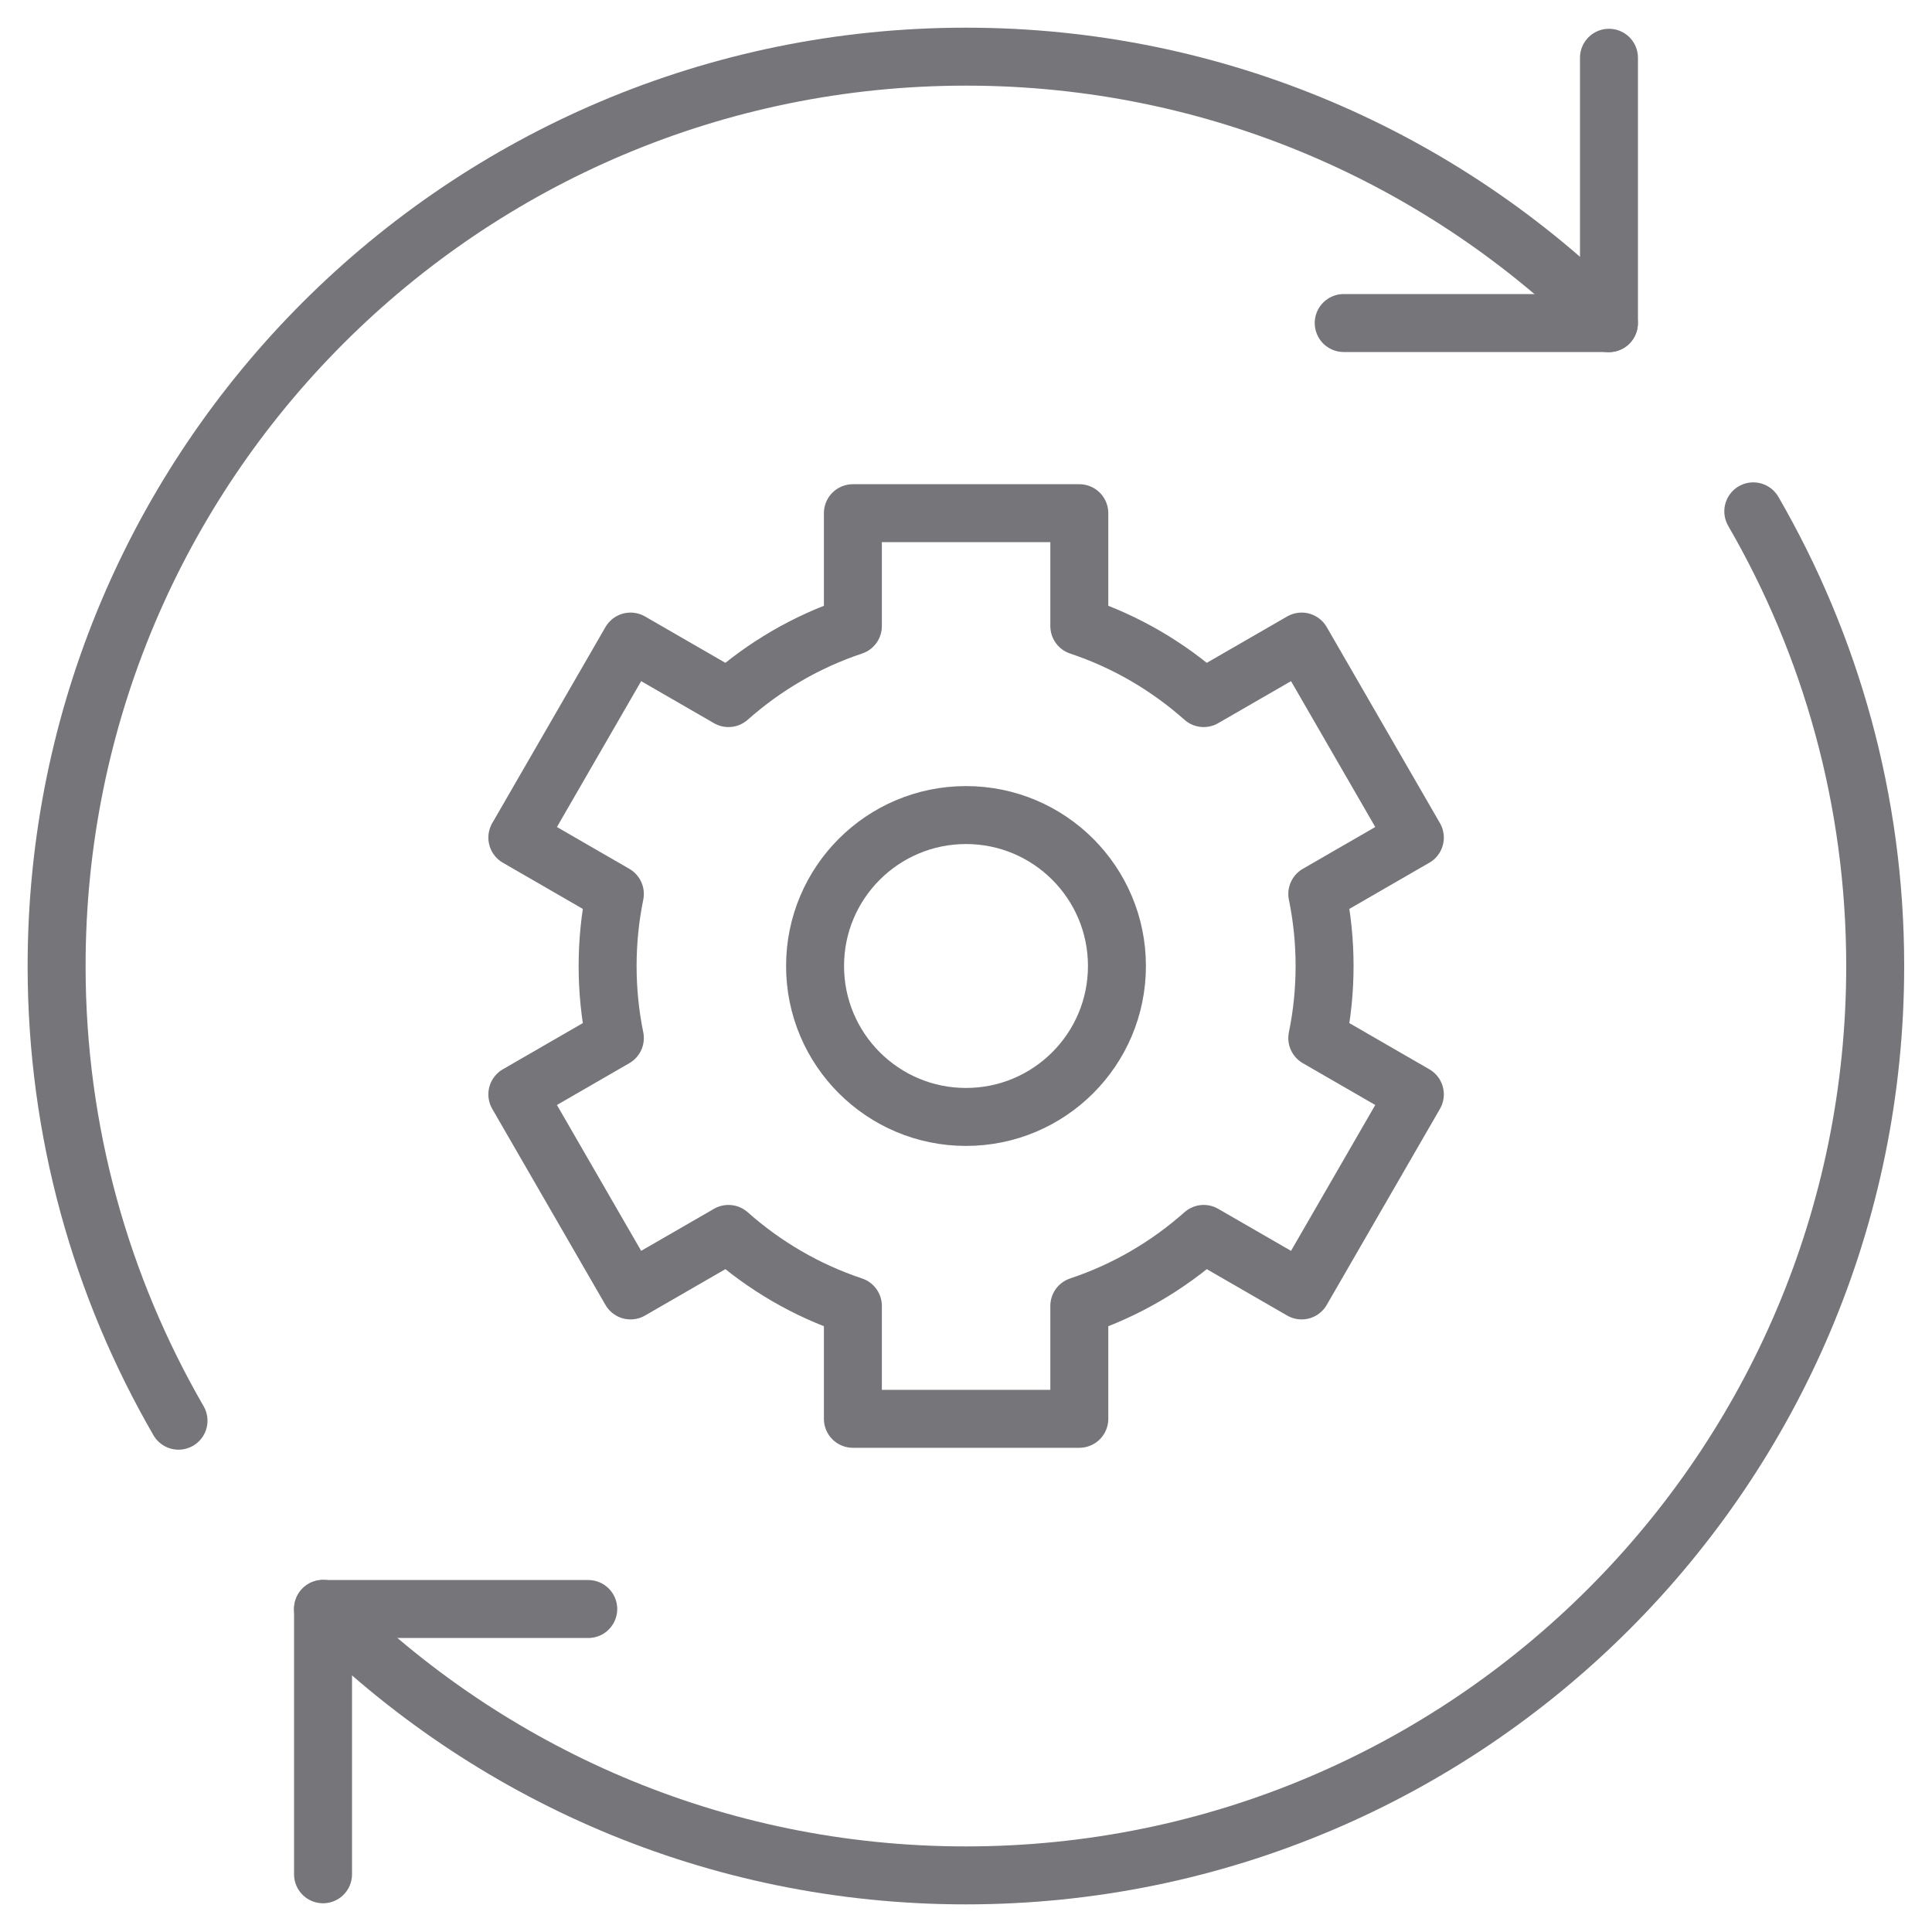 <svg width="40" height="40" viewBox="0 0 40 40" fill="none" xmlns="http://www.w3.org/2000/svg">
<g clip-path="url(#clip0_10619_26888)">
<mask id="mask0_10619_26888" style="mask-type:luminance" maskUnits="userSpaceOnUse" x="0" y="0" width="40" height="40">
<path d="M39.399 39.4V0.601H0.6V39.4H39.399Z" fill="white" stroke="white" stroke-width="1.2"/>
</mask>
<g mask="url(#mask0_10619_26888)">
<path d="M33.312 1.196V6.688H27.82" stroke="#75757A" stroke-width="1.2" stroke-miterlimit="10" stroke-linecap="round" stroke-linejoin="round"/>
<path d="M6.688 38.805V33.313H12.179" stroke="#75757A" stroke-width="1.2" stroke-miterlimit="10" stroke-linecap="round" stroke-linejoin="round"/>
<path d="M3.696 29.414C2.094 26.644 1.172 23.431 1.172 20.001C1.172 9.603 9.601 1.173 20 1.173C25.2 1.173 29.903 3.284 33.309 6.692" stroke="#75757A" stroke-width="1.2" stroke-miterlimit="10" stroke-linecap="round" stroke-linejoin="round"/>
<path d="M36.3 10.587C37.903 13.357 38.824 16.57 38.824 20C38.824 30.398 30.395 38.828 19.996 38.828C14.797 38.828 10.094 36.717 6.688 33.309" stroke="#75757A" stroke-width="1.2" stroke-miterlimit="10" stroke-linecap="round" stroke-linejoin="round"/>
<path d="M27.424 20C27.424 19.499 27.374 18.999 27.273 18.508L29.293 17.342L26.949 13.283L24.921 14.453C24.18 13.795 23.308 13.282 22.346 12.962V10.625H17.658V12.962C16.696 13.282 15.824 13.795 15.082 14.453L13.055 13.283L10.711 17.342L12.73 18.508C12.63 18.999 12.58 19.499 12.58 20C12.58 20.501 12.63 21.001 12.73 21.492L10.711 22.658L13.055 26.717L15.082 25.547C15.824 26.205 16.696 26.718 17.658 27.038V29.375H22.346V27.038C23.308 26.718 24.18 26.205 24.921 25.547L26.949 26.717L29.293 22.658L27.273 21.492C27.374 21.001 27.424 20.501 27.424 20Z" stroke="#75757A" stroke-width="1.2" stroke-miterlimit="10" stroke-linecap="round" stroke-linejoin="round"/>
<path d="M23.125 20C23.125 21.726 21.726 23.125 20 23.125C18.274 23.125 16.875 21.726 16.875 20C16.875 18.274 18.274 16.875 20 16.875C21.726 16.875 23.125 18.274 23.125 20Z" stroke="#75757A" stroke-width="1.2" stroke-miterlimit="10" stroke-linecap="round" stroke-linejoin="round"/>
</g>
</g>
<defs>
<clipPath id="clip0_10619_26888">
<rect width="40" height="40" fill="white"/>
</clipPath>
</defs>
</svg>
